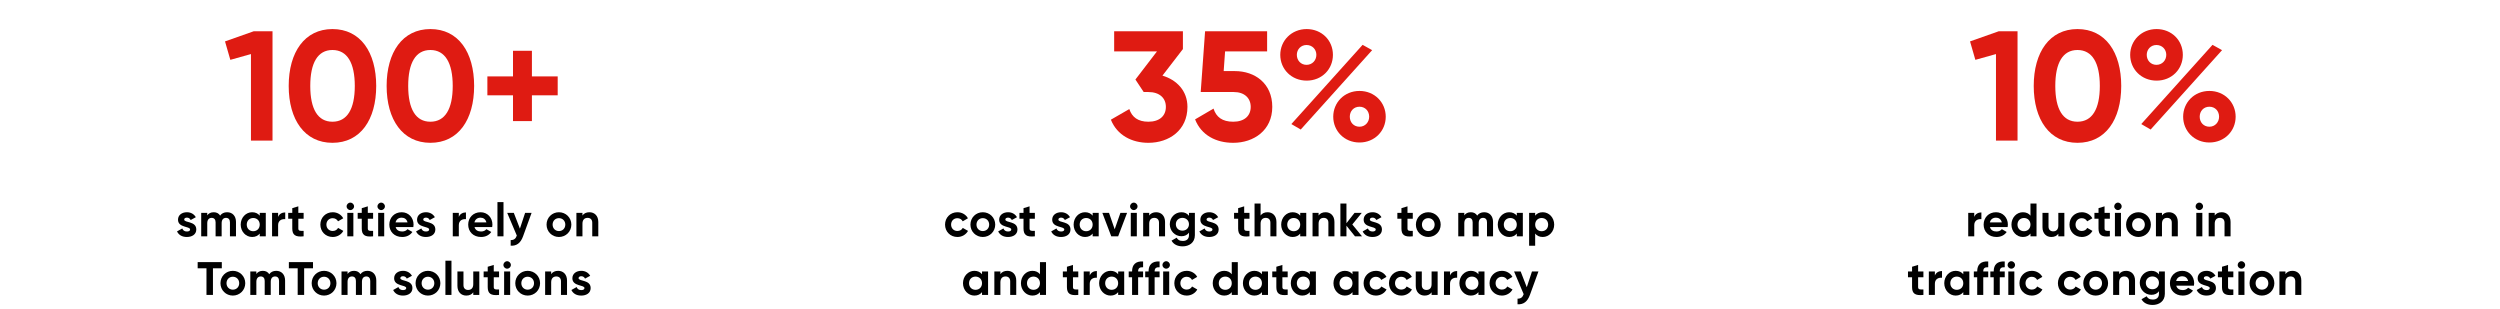 <svg width="1280" height="158" viewBox="0 0 1280 158" fill="none" xmlns="http://www.w3.org/2000/svg">
<path d="M129.929 16H139.529V72H128.489V27.68L117.929 30.64L115.209 21.2L129.929 16Z" fill="#DF1B12"/>
<path d="M170.216 73.12C155.976 73.12 147.816 61.28 147.816 44C147.816 26.72 155.976 14.88 170.216 14.88C184.536 14.88 192.616 26.72 192.616 44C192.616 61.28 184.536 73.12 170.216 73.12ZM170.216 62.32C177.736 62.32 181.656 55.84 181.656 44C181.656 32.16 177.736 25.6 170.216 25.6C162.696 25.6 158.856 32.16 158.856 44C158.856 55.84 162.696 62.32 170.216 62.32Z" fill="#DF1B12"/>
<path d="M220.357 73.12C206.117 73.12 197.957 61.28 197.957 44C197.957 26.72 206.117 14.88 220.357 14.88C234.677 14.88 242.757 26.72 242.757 44C242.757 61.28 234.677 73.12 220.357 73.12ZM220.357 62.32C227.877 62.32 231.797 55.84 231.797 44C231.797 32.16 227.877 25.6 220.357 25.6C212.837 25.6 208.997 32.16 208.997 44C208.997 55.84 212.837 62.32 220.357 62.32Z" fill="#DF1B12"/>
<path d="M285.538 39.12V48.8H272.338V62H262.658V48.8H249.538V39.12H262.658V26H272.338V39.12H285.538Z" fill="#DF1B12"/>
<path d="M94.309 112.408C94.309 114.184 100.501 113.08 100.501 117.496C100.501 120.088 98.245 121.336 95.677 121.336C93.277 121.336 91.501 120.328 90.637 118.48L93.325 116.968C93.661 117.952 94.477 118.528 95.677 118.528C96.661 118.528 97.333 118.192 97.333 117.496C97.333 115.744 91.141 116.704 91.141 112.48C91.141 110.032 93.229 108.664 95.701 108.664C97.645 108.664 99.325 109.552 100.261 111.208L97.621 112.648C97.261 111.88 96.589 111.424 95.701 111.424C94.933 111.424 94.309 111.76 94.309 112.408Z" fill="black"/>
<path d="M116.29 108.664C119.026 108.664 120.826 110.608 120.826 113.608V121H117.73V113.824C117.73 112.408 117.01 111.544 115.714 111.544C114.346 111.544 113.482 112.456 113.482 114.256V121H110.386V113.824C110.386 112.408 109.666 111.544 108.37 111.544C107.05 111.544 106.114 112.456 106.114 114.256V121H103.018V109H106.114V110.272C106.786 109.264 107.914 108.664 109.45 108.664C110.938 108.664 112.042 109.288 112.714 110.392C113.458 109.312 114.658 108.664 116.29 108.664Z" fill="black"/>
<path d="M132.985 109H136.081V121H132.985V119.584C132.121 120.664 130.825 121.336 129.073 121.336C125.881 121.336 123.241 118.576 123.241 115C123.241 111.424 125.881 108.664 129.073 108.664C130.825 108.664 132.121 109.336 132.985 110.416V109ZM129.649 118.384C131.569 118.384 132.985 117.016 132.985 115C132.985 112.984 131.569 111.616 129.649 111.616C127.753 111.616 126.337 112.984 126.337 115C126.337 117.016 127.753 118.384 129.649 118.384Z" fill="black"/>
<path d="M142.394 111.064C143.018 109.432 144.53 108.76 146.042 108.76V112.216C144.434 112.024 142.394 112.744 142.394 115.264V121H139.298V109H142.394V111.064Z" fill="black"/>
<path d="M155.454 111.976H152.742V116.968C152.742 118.264 153.678 118.288 155.454 118.192V121C151.11 121.48 149.646 120.208 149.646 116.968V111.976H147.558V109H149.646V106.576L152.742 105.64V109H155.454V111.976Z" fill="black"/>
<path d="M170.355 121.336C166.707 121.336 164.019 118.576 164.019 115C164.019 111.424 166.707 108.664 170.355 108.664C172.707 108.664 174.747 109.912 175.731 111.76L173.067 113.32C172.587 112.336 171.555 111.712 170.331 111.712C168.483 111.712 167.115 113.08 167.115 115C167.115 116.896 168.483 118.264 170.331 118.264C171.579 118.264 172.611 117.664 173.091 116.68L175.779 118.216C174.747 120.088 172.707 121.336 170.355 121.336Z" fill="black"/>
<path d="M179.362 107.56C178.33 107.56 177.466 106.696 177.466 105.664C177.466 104.632 178.33 103.744 179.362 103.744C180.418 103.744 181.282 104.632 181.282 105.664C181.282 106.696 180.418 107.56 179.362 107.56ZM177.826 121V109H180.922V121H177.826Z" fill="black"/>
<path d="M191.029 111.976H188.317V116.968C188.317 118.264 189.253 118.288 191.029 118.192V121C186.685 121.48 185.221 120.208 185.221 116.968V111.976H183.133V109H185.221V106.576L188.317 105.64V109H191.029V111.976Z" fill="black"/>
<path d="M195.157 107.56C194.125 107.56 193.261 106.696 193.261 105.664C193.261 104.632 194.125 103.744 195.157 103.744C196.213 103.744 197.077 104.632 197.077 105.664C197.077 106.696 196.213 107.56 195.157 107.56ZM193.621 121V109H196.717V121H193.621Z" fill="black"/>
<path d="M202.576 116.272C203.008 117.856 204.328 118.528 205.96 118.528C207.16 118.528 208.12 118.024 208.648 117.328L211.144 118.768C210.016 120.4 208.216 121.336 205.912 121.336C201.88 121.336 199.336 118.576 199.336 115C199.336 111.424 201.904 108.664 205.672 108.664C209.224 108.664 211.744 111.472 211.744 115C211.744 115.456 211.696 115.864 211.624 116.272H202.576ZM202.528 113.872H208.648C208.264 112.144 206.968 111.448 205.672 111.448C204.016 111.448 202.888 112.336 202.528 113.872Z" fill="black"/>
<path d="M216.702 112.408C216.702 114.184 222.894 113.08 222.894 117.496C222.894 120.088 220.638 121.336 218.07 121.336C215.67 121.336 213.894 120.328 213.03 118.48L215.718 116.968C216.054 117.952 216.87 118.528 218.07 118.528C219.054 118.528 219.726 118.192 219.726 117.496C219.726 115.744 213.534 116.704 213.534 112.48C213.534 110.032 215.622 108.664 218.094 108.664C220.038 108.664 221.718 109.552 222.654 111.208L220.014 112.648C219.654 111.88 218.982 111.424 218.094 111.424C217.326 111.424 216.702 111.76 216.702 112.408Z" fill="black"/>
<path d="M234.917 111.064C235.541 109.432 237.053 108.76 238.565 108.76V112.216C236.957 112.024 234.917 112.744 234.917 115.264V121H231.821V109H234.917V111.064Z" fill="black"/>
<path d="M242.955 116.272C243.387 117.856 244.707 118.528 246.339 118.528C247.539 118.528 248.499 118.024 249.027 117.328L251.523 118.768C250.395 120.4 248.595 121.336 246.291 121.336C242.259 121.336 239.715 118.576 239.715 115C239.715 111.424 242.283 108.664 246.051 108.664C249.603 108.664 252.123 111.472 252.123 115C252.123 115.456 252.075 115.864 252.003 116.272H242.955ZM242.907 113.872H249.027C248.643 112.144 247.347 111.448 246.051 111.448C244.395 111.448 243.267 112.336 242.907 113.872Z" fill="black"/>
<path d="M254.694 121V103.48H257.79V121H254.694Z" fill="black"/>
<path d="M268.857 109H272.169L267.801 121C266.553 124.456 264.513 125.968 261.465 125.8V122.92C263.169 122.944 264.033 122.224 264.609 120.616L259.689 109H263.073L266.193 117.064L268.857 109Z" fill="black"/>
<path d="M286.173 121.336C282.645 121.336 279.837 118.576 279.837 115C279.837 111.424 282.645 108.664 286.173 108.664C289.701 108.664 292.533 111.424 292.533 115C292.533 118.576 289.701 121.336 286.173 121.336ZM286.173 118.312C288.021 118.312 289.437 116.944 289.437 115C289.437 113.056 288.021 111.688 286.173 111.688C284.349 111.688 282.933 113.056 282.933 115C282.933 116.944 284.349 118.312 286.173 118.312Z" fill="black"/>
<path d="M301.792 108.664C304.336 108.664 306.328 110.44 306.328 113.632V121H303.232V114.016C303.232 112.384 302.248 111.544 300.856 111.544C299.344 111.544 298.216 112.432 298.216 114.52V121H295.12V109H298.216V110.344C298.936 109.264 300.184 108.664 301.792 108.664Z" fill="black"/>
<path d="M113.564 134.2V137.368H109.028V151H105.716V137.368H101.204V134.2H113.564Z" fill="black"/>
<path d="M119.211 151.336C115.683 151.336 112.875 148.576 112.875 145C112.875 141.424 115.683 138.664 119.211 138.664C122.739 138.664 125.571 141.424 125.571 145C125.571 148.576 122.739 151.336 119.211 151.336ZM119.211 148.312C121.059 148.312 122.475 146.944 122.475 145C122.475 143.056 121.059 141.688 119.211 141.688C117.387 141.688 115.971 143.056 115.971 145C115.971 146.944 117.387 148.312 119.211 148.312Z" fill="black"/>
<path d="M141.43 138.664C144.166 138.664 145.966 140.608 145.966 143.608V151H142.87V143.824C142.87 142.408 142.15 141.544 140.854 141.544C139.486 141.544 138.622 142.456 138.622 144.256V151H135.526V143.824C135.526 142.408 134.806 141.544 133.51 141.544C132.19 141.544 131.254 142.456 131.254 144.256V151H128.158V139H131.254V140.272C131.926 139.264 133.054 138.664 134.59 138.664C136.078 138.664 137.182 139.288 137.854 140.392C138.598 139.312 139.798 138.664 141.43 138.664Z" fill="black"/>
<path d="M160.261 134.2V137.368H155.725V151H152.413V137.368H147.901V134.2H160.261Z" fill="black"/>
<path d="M165.907 151.336C162.379 151.336 159.571 148.576 159.571 145C159.571 141.424 162.379 138.664 165.907 138.664C169.435 138.664 172.267 141.424 172.267 145C172.267 148.576 169.435 151.336 165.907 151.336ZM165.907 148.312C167.755 148.312 169.171 146.944 169.171 145C169.171 143.056 167.755 141.688 165.907 141.688C164.083 141.688 162.667 143.056 162.667 145C162.667 146.944 164.083 148.312 165.907 148.312Z" fill="black"/>
<path d="M188.127 138.664C190.863 138.664 192.663 140.608 192.663 143.608V151H189.567V143.824C189.567 142.408 188.847 141.544 187.551 141.544C186.183 141.544 185.319 142.456 185.319 144.256V151H182.223V143.824C182.223 142.408 181.503 141.544 180.207 141.544C178.887 141.544 177.951 142.456 177.951 144.256V151H174.855V139H177.951V140.272C178.623 139.264 179.751 138.664 181.287 138.664C182.775 138.664 183.879 139.288 184.551 140.392C185.295 139.312 186.495 138.664 188.127 138.664Z" fill="black"/>
<path d="M204.967 142.408C204.967 144.184 211.159 143.08 211.159 147.496C211.159 150.088 208.903 151.336 206.335 151.336C203.935 151.336 202.159 150.328 201.295 148.48L203.983 146.968C204.319 147.952 205.135 148.528 206.335 148.528C207.319 148.528 207.991 148.192 207.991 147.496C207.991 145.744 201.799 146.704 201.799 142.48C201.799 140.032 203.887 138.664 206.359 138.664C208.303 138.664 209.983 139.552 210.919 141.208L208.279 142.648C207.919 141.88 207.247 141.424 206.359 141.424C205.591 141.424 204.967 141.76 204.967 142.408Z" fill="black"/>
<path d="M219.107 151.336C215.579 151.336 212.771 148.576 212.771 145C212.771 141.424 215.579 138.664 219.107 138.664C222.635 138.664 225.467 141.424 225.467 145C225.467 148.576 222.635 151.336 219.107 151.336ZM219.107 148.312C220.955 148.312 222.371 146.944 222.371 145C222.371 143.056 220.955 141.688 219.107 141.688C217.283 141.688 215.867 143.056 215.867 145C215.867 146.944 217.283 148.312 219.107 148.312Z" fill="black"/>
<path d="M228.054 151V133.48H231.15V151H228.054Z" fill="black"/>
<path d="M242.313 139H245.409V151H242.313V149.656C241.593 150.736 240.345 151.336 238.737 151.336C236.193 151.336 234.201 149.56 234.201 146.368V139H237.297V145.984C237.297 147.616 238.281 148.456 239.673 148.456C241.185 148.456 242.313 147.568 242.313 145.48V139Z" fill="black"/>
<path d="M255.518 141.976H252.806V146.968C252.806 148.264 253.742 148.288 255.518 148.192V151C251.174 151.48 249.71 150.208 249.71 146.968V141.976H247.622V139H249.71V136.576L252.806 135.64V139H255.518V141.976Z" fill="black"/>
<path d="M259.646 137.56C258.614 137.56 257.75 136.696 257.75 135.664C257.75 134.632 258.614 133.744 259.646 133.744C260.702 133.744 261.566 134.632 261.566 135.664C261.566 136.696 260.702 137.56 259.646 137.56ZM258.11 151V139H261.206V151H258.11Z" fill="black"/>
<path d="M270.161 151.336C266.633 151.336 263.825 148.576 263.825 145C263.825 141.424 266.633 138.664 270.161 138.664C273.689 138.664 276.521 141.424 276.521 145C276.521 148.576 273.689 151.336 270.161 151.336ZM270.161 148.312C272.009 148.312 273.425 146.944 273.425 145C273.425 143.056 272.009 141.688 270.161 141.688C268.337 141.688 266.921 143.056 266.921 145C266.921 146.944 268.337 148.312 270.161 148.312Z" fill="black"/>
<path d="M285.781 138.664C288.325 138.664 290.317 140.44 290.317 143.632V151H287.221V144.016C287.221 142.384 286.237 141.544 284.845 141.544C283.333 141.544 282.205 142.432 282.205 144.52V151H279.109V139H282.205V140.344C282.925 139.264 284.173 138.664 285.781 138.664Z" fill="black"/>
<path d="M296.225 142.408C296.225 144.184 302.417 143.08 302.417 147.496C302.417 150.088 300.161 151.336 297.593 151.336C295.193 151.336 293.417 150.328 292.553 148.48L295.241 146.968C295.577 147.952 296.393 148.528 297.593 148.528C298.577 148.528 299.249 148.192 299.249 147.496C299.249 145.744 293.057 146.704 293.057 142.48C293.057 140.032 295.145 138.664 297.617 138.664C299.561 138.664 301.241 139.552 302.177 141.208L299.537 142.648C299.177 141.88 298.505 141.424 297.617 141.424C296.849 141.424 296.225 141.76 296.225 142.408Z" fill="black"/>
<path d="M595.17 38.72C602.45 40.88 607.97 46.48 607.97 54.72C607.97 66.72 598.53 73.12 587.97 73.12C579.57 73.12 571.97 69.28 568.77 61.28L578.21 55.84C579.57 60 582.69 62.32 587.97 62.32C593.73 62.32 596.93 59.28 596.93 54.72C596.93 50.24 593.73 47.12 587.97 47.12H585.57L581.33 40.72L592.37 26.32H570.45V16H605.65V25.12L595.17 38.72Z" fill="#DF1B12"/>
<path d="M632.283 36.4C642.523 36.4 651.403 42.72 651.403 54.72C651.403 66.72 641.963 73.12 631.403 73.12C622.683 73.12 615.083 69.28 611.883 61.12L621.323 55.6C622.683 59.92 625.803 62.32 631.403 62.32C637.163 62.32 640.363 59.28 640.363 54.72C640.363 50.24 637.163 47.12 631.723 47.12H614.763L617.003 16H648.763V26.32H627.243L626.523 36.4H632.283Z" fill="#DF1B12"/>
<path d="M669.018 41.28C661.258 41.28 655.498 35.44 655.498 28.08C655.498 20.8 661.258 14.88 669.018 14.88C676.698 14.88 682.458 20.64 682.458 28.08C682.458 35.44 676.778 41.28 669.018 41.28ZM661.178 63.52L697.658 22.96L702.538 25.68L665.978 66.32L661.178 63.52ZM668.938 33.2C671.898 33.2 673.978 30.88 673.978 28.08C673.978 25.28 671.898 23.04 668.938 23.04C666.058 23.04 663.978 25.28 663.978 28.08C663.978 30.96 666.058 33.2 668.938 33.2ZM696.058 72.96C688.298 72.96 682.618 67.04 682.618 59.76C682.618 52.48 688.298 46.56 696.058 46.56C703.818 46.56 709.498 52.48 709.498 59.76C709.498 67.04 703.818 72.96 696.058 72.96ZM696.058 64.88C699.018 64.88 701.018 62.48 701.018 59.76C701.018 56.88 699.018 54.64 696.058 54.64C693.098 54.64 691.098 56.88 691.098 59.76C691.098 62.64 693.098 64.88 696.058 64.88Z" fill="#DF1B12"/>
<path d="M490.201 121.336C486.553 121.336 483.865 118.576 483.865 115C483.865 111.424 486.553 108.664 490.201 108.664C492.553 108.664 494.593 109.912 495.577 111.76L492.913 113.32C492.433 112.336 491.401 111.712 490.177 111.712C488.329 111.712 486.961 113.08 486.961 115C486.961 116.896 488.329 118.264 490.177 118.264C491.425 118.264 492.457 117.664 492.937 116.68L495.625 118.216C494.593 120.088 492.553 121.336 490.201 121.336Z" fill="black"/>
<path d="M503.196 121.336C499.668 121.336 496.86 118.576 496.86 115C496.86 111.424 499.668 108.664 503.196 108.664C506.724 108.664 509.556 111.424 509.556 115C509.556 118.576 506.724 121.336 503.196 121.336ZM503.196 118.312C505.044 118.312 506.46 116.944 506.46 115C506.46 113.056 505.044 111.688 503.196 111.688C501.372 111.688 499.956 113.056 499.956 115C499.956 116.944 501.372 118.312 503.196 118.312Z" fill="black"/>
<path d="M514.742 112.408C514.742 114.184 520.934 113.08 520.934 117.496C520.934 120.088 518.678 121.336 516.11 121.336C513.71 121.336 511.934 120.328 511.07 118.48L513.758 116.968C514.094 117.952 514.91 118.528 516.11 118.528C517.094 118.528 517.766 118.192 517.766 117.496C517.766 115.744 511.574 116.704 511.574 112.48C511.574 110.032 513.662 108.664 516.134 108.664C518.078 108.664 519.758 109.552 520.694 111.208L518.054 112.648C517.694 111.88 517.022 111.424 516.134 111.424C515.366 111.424 514.742 111.76 514.742 112.408Z" fill="black"/>
<path d="M529.847 111.976H527.135V116.968C527.135 118.264 528.071 118.288 529.847 118.192V121C525.503 121.48 524.039 120.208 524.039 116.968V111.976H521.951V109H524.039V106.576L527.135 105.64V109H529.847V111.976Z" fill="black"/>
<path d="M541.892 112.408C541.892 114.184 548.084 113.08 548.084 117.496C548.084 120.088 545.828 121.336 543.26 121.336C540.86 121.336 539.084 120.328 538.22 118.48L540.908 116.968C541.244 117.952 542.06 118.528 543.26 118.528C544.244 118.528 544.916 118.192 544.916 117.496C544.916 115.744 538.724 116.704 538.724 112.48C538.724 110.032 540.812 108.664 543.284 108.664C545.228 108.664 546.908 109.552 547.844 111.208L545.204 112.648C544.844 111.88 544.172 111.424 543.284 111.424C542.516 111.424 541.892 111.76 541.892 112.408Z" fill="black"/>
<path d="M559.44 109H562.536V121H559.44V119.584C558.576 120.664 557.28 121.336 555.528 121.336C552.336 121.336 549.696 118.576 549.696 115C549.696 111.424 552.336 108.664 555.528 108.664C557.28 108.664 558.576 109.336 559.44 110.416V109ZM556.104 118.384C558.024 118.384 559.44 117.016 559.44 115C559.44 112.984 558.024 111.616 556.104 111.616C554.208 111.616 552.792 112.984 552.792 115C552.792 117.016 554.208 118.384 556.104 118.384Z" fill="black"/>
<path d="M573.649 109H577.057L572.497 121H568.969L564.409 109H567.817L570.721 117.4L573.649 109Z" fill="black"/>
<path d="M580.495 107.56C579.463 107.56 578.599 106.696 578.599 105.664C578.599 104.632 579.463 103.744 580.495 103.744C581.551 103.744 582.415 104.632 582.415 105.664C582.415 106.696 581.551 107.56 580.495 107.56ZM578.959 121V109H582.055V121H578.959Z" fill="black"/>
<path d="M591.97 108.664C594.514 108.664 596.506 110.44 596.506 113.632V121H593.41V114.016C593.41 112.384 592.426 111.544 591.034 111.544C589.522 111.544 588.394 112.432 588.394 114.52V121H585.298V109H588.394V110.344C589.114 109.264 590.362 108.664 591.97 108.664Z" fill="black"/>
<path d="M608.751 109H611.775V120.424C611.775 124.36 608.679 126.136 605.511 126.136C602.943 126.136 600.879 125.152 599.823 123.208L602.463 121.696C602.967 122.632 603.759 123.376 605.607 123.376C607.551 123.376 608.751 122.32 608.751 120.424V119.128C607.911 120.256 606.615 120.952 604.911 120.952C601.503 120.952 598.935 118.192 598.935 114.808C598.935 111.448 601.503 108.664 604.911 108.664C606.615 108.664 607.911 109.36 608.751 110.488V109ZM605.391 118.096C607.335 118.096 608.751 116.728 608.751 114.808C608.751 112.912 607.335 111.544 605.391 111.544C603.447 111.544 602.031 112.912 602.031 114.808C602.031 116.728 603.447 118.096 605.391 118.096Z" fill="black"/>
<path d="M617.754 112.408C617.754 114.184 623.946 113.08 623.946 117.496C623.946 120.088 621.69 121.336 619.122 121.336C616.722 121.336 614.946 120.328 614.082 118.48L616.77 116.968C617.106 117.952 617.922 118.528 619.122 118.528C620.106 118.528 620.778 118.192 620.778 117.496C620.778 115.744 614.586 116.704 614.586 112.48C614.586 110.032 616.674 108.664 619.146 108.664C621.09 108.664 622.77 109.552 623.706 111.208L621.066 112.648C620.706 111.88 620.034 111.424 619.146 111.424C618.378 111.424 617.754 111.76 617.754 112.408Z" fill="black"/>
<path d="M639.737 111.976H637.025V116.968C637.025 118.264 637.961 118.288 639.737 118.192V121C635.393 121.48 633.929 120.208 633.929 116.968V111.976H631.841V109H633.929V106.576L637.025 105.64V109H639.737V111.976Z" fill="black"/>
<path d="M649.001 108.664C651.545 108.664 653.537 110.44 653.537 113.632V121H650.441V114.016C650.441 112.384 649.457 111.544 648.065 111.544C646.553 111.544 645.425 112.432 645.425 114.52V121H642.329V104.2H645.425V110.344C646.145 109.264 647.393 108.664 649.001 108.664Z" fill="black"/>
<path d="M665.71 109H668.806V121H665.71V119.584C664.846 120.664 663.55 121.336 661.798 121.336C658.606 121.336 655.966 118.576 655.966 115C655.966 111.424 658.606 108.664 661.798 108.664C663.55 108.664 664.846 109.336 665.71 110.416V109ZM662.374 118.384C664.294 118.384 665.71 117.016 665.71 115C665.71 112.984 664.294 111.616 662.374 111.616C660.478 111.616 659.062 112.984 659.062 115C659.062 117.016 660.478 118.384 662.374 118.384Z" fill="black"/>
<path d="M678.694 108.664C681.238 108.664 683.23 110.44 683.23 113.632V121H680.134V114.016C680.134 112.384 679.15 111.544 677.758 111.544C676.246 111.544 675.118 112.432 675.118 114.52V121H672.022V109H675.118V110.344C675.838 109.264 677.086 108.664 678.694 108.664Z" fill="black"/>
<path d="M697.347 121H693.747L689.379 115.552V121H686.283V104.2H689.379V114.28L693.507 109H697.203L692.379 114.928L697.347 121Z" fill="black"/>
<path d="M701.361 112.408C701.361 114.184 707.553 113.08 707.553 117.496C707.553 120.088 705.297 121.336 702.729 121.336C700.329 121.336 698.553 120.328 697.689 118.48L700.377 116.968C700.713 117.952 701.529 118.528 702.729 118.528C703.713 118.528 704.385 118.192 704.385 117.496C704.385 115.744 698.193 116.704 698.193 112.48C698.193 110.032 700.281 108.664 702.753 108.664C704.697 108.664 706.377 109.552 707.313 111.208L704.673 112.648C704.313 111.88 703.641 111.424 702.753 111.424C701.985 111.424 701.361 111.76 701.361 112.408Z" fill="black"/>
<path d="M723.344 111.976H720.632V116.968C720.632 118.264 721.568 118.288 723.344 118.192V121C719 121.48 717.536 120.208 717.536 116.968V111.976H715.448V109H717.536V106.576L720.632 105.64V109H723.344V111.976Z" fill="black"/>
<path d="M731.273 121.336C727.745 121.336 724.937 118.576 724.937 115C724.937 111.424 727.745 108.664 731.273 108.664C734.801 108.664 737.633 111.424 737.633 115C737.633 118.576 734.801 121.336 731.273 121.336ZM731.273 118.312C733.121 118.312 734.537 116.944 734.537 115C734.537 113.056 733.121 111.688 731.273 111.688C729.449 111.688 728.033 113.056 728.033 115C728.033 116.944 729.449 118.312 731.273 118.312Z" fill="black"/>
<path d="M759.902 108.664C762.638 108.664 764.438 110.608 764.438 113.608V121H761.342V113.824C761.342 112.408 760.622 111.544 759.326 111.544C757.958 111.544 757.094 112.456 757.094 114.256V121H753.998V113.824C753.998 112.408 753.278 111.544 751.982 111.544C750.662 111.544 749.726 112.456 749.726 114.256V121H746.63V109H749.726V110.272C750.398 109.264 751.526 108.664 753.062 108.664C754.55 108.664 755.654 109.288 756.326 110.392C757.07 109.312 758.27 108.664 759.902 108.664Z" fill="black"/>
<path d="M776.597 109H779.693V121H776.597V119.584C775.733 120.664 774.437 121.336 772.685 121.336C769.493 121.336 766.853 118.576 766.853 115C766.853 111.424 769.493 108.664 772.685 108.664C774.437 108.664 775.733 109.336 776.597 110.416V109ZM773.261 118.384C775.181 118.384 776.597 117.016 776.597 115C776.597 112.984 775.181 111.616 773.261 111.616C771.365 111.616 769.949 112.984 769.949 115C769.949 117.016 771.365 118.384 773.261 118.384Z" fill="black"/>
<path d="M789.893 108.664C793.109 108.664 795.749 111.424 795.749 115C795.749 118.576 793.109 121.336 789.893 121.336C788.141 121.336 786.869 120.688 786.005 119.584V125.8H782.909V109H786.005V110.416C786.869 109.312 788.141 108.664 789.893 108.664ZM789.317 118.384C791.237 118.384 792.653 117.016 792.653 115C792.653 112.984 791.237 111.616 789.317 111.616C787.421 111.616 786.005 112.984 786.005 115C786.005 117.016 787.421 118.384 789.317 118.384Z" fill="black"/>
<path d="M502.796 139H505.892V151H502.796V149.584C501.932 150.664 500.636 151.336 498.884 151.336C495.692 151.336 493.052 148.576 493.052 145C493.052 141.424 495.692 138.664 498.884 138.664C500.636 138.664 501.932 139.336 502.796 140.416V139ZM499.46 148.384C501.38 148.384 502.796 147.016 502.796 145C502.796 142.984 501.38 141.616 499.46 141.616C497.564 141.616 496.148 142.984 496.148 145C496.148 147.016 497.564 148.384 499.46 148.384Z" fill="black"/>
<path d="M515.781 138.664C518.325 138.664 520.317 140.44 520.317 143.632V151H517.221V144.016C517.221 142.384 516.237 141.544 514.845 141.544C513.333 141.544 512.205 142.432 512.205 144.52V151H509.109V139H512.205V140.344C512.925 139.264 514.173 138.664 515.781 138.664Z" fill="black"/>
<path d="M532.465 134.2H535.561V151H532.465V149.584C531.601 150.688 530.329 151.336 528.577 151.336C525.361 151.336 522.721 148.576 522.721 145C522.721 141.424 525.361 138.664 528.577 138.664C530.329 138.664 531.601 139.312 532.465 140.416V134.2ZM529.153 148.384C531.049 148.384 532.465 147.016 532.465 145C532.465 142.984 531.049 141.616 529.153 141.616C527.233 141.616 525.817 142.984 525.817 145C525.817 147.016 527.233 148.384 529.153 148.384Z" fill="black"/>
<path d="M552.076 141.976H549.364V146.968C549.364 148.264 550.3 148.288 552.076 148.192V151C547.732 151.48 546.268 150.208 546.268 146.968V141.976H544.18V139H546.268V136.576L549.364 135.64V139H552.076V141.976Z" fill="black"/>
<path d="M557.951 141.064C558.575 139.432 560.087 138.76 561.599 138.76V142.216C559.991 142.024 557.951 142.744 557.951 145.264V151H554.855V139H557.951V141.064Z" fill="black"/>
<path d="M572.494 139H575.59V151H572.494V149.584C571.63 150.664 570.334 151.336 568.582 151.336C565.39 151.336 562.75 148.576 562.75 145C562.75 141.424 565.39 138.664 568.582 138.664C570.334 138.664 571.63 139.336 572.494 140.416V139ZM569.158 148.384C571.078 148.384 572.494 147.016 572.494 145C572.494 142.984 571.078 141.616 569.158 141.616C567.262 141.616 565.846 142.984 565.846 145C565.846 147.016 567.262 148.384 569.158 148.384Z" fill="black"/>
<path d="M585.263 136.84C583.655 136.72 582.719 137.248 582.719 138.88V139H585.263V141.976H582.719V151H579.623V141.976H577.895V139H579.623V138.88C579.623 135.568 581.447 133.624 585.263 133.864V136.84Z" fill="black"/>
<path d="M593.711 136.84C592.103 136.72 591.167 137.248 591.167 138.88V139H593.711V141.976H591.167V151H588.071V141.976H586.343V139H588.071V138.88C588.071 135.568 589.895 133.624 593.711 133.864V136.84Z" fill="black"/>
<path d="M597.075 137.56C596.043 137.56 595.179 136.696 595.179 135.664C595.179 134.632 596.043 133.744 597.075 133.744C598.131 133.744 598.995 134.632 598.995 135.664C598.995 136.696 598.131 137.56 597.075 137.56ZM595.539 151V139H598.635V151H595.539Z" fill="black"/>
<path d="M607.59 151.336C603.942 151.336 601.254 148.576 601.254 145C601.254 141.424 603.942 138.664 607.59 138.664C609.942 138.664 611.982 139.912 612.966 141.76L610.302 143.32C609.822 142.336 608.79 141.712 607.566 141.712C605.718 141.712 604.35 143.08 604.35 145C604.35 146.896 605.718 148.264 607.566 148.264C608.814 148.264 609.846 147.664 610.326 146.68L613.014 148.216C611.982 150.088 609.942 151.336 607.59 151.336Z" fill="black"/>
<path d="M630.66 134.2H633.756V151H630.66V149.584C629.796 150.688 628.524 151.336 626.772 151.336C623.556 151.336 620.916 148.576 620.916 145C620.916 141.424 623.556 138.664 626.772 138.664C628.524 138.664 629.796 139.312 630.66 140.416V134.2ZM627.348 148.384C629.244 148.384 630.66 147.016 630.66 145C630.66 142.984 629.244 141.616 627.348 141.616C625.428 141.616 624.012 142.984 624.012 145C624.012 147.016 625.428 148.384 627.348 148.384Z" fill="black"/>
<path d="M646.117 139H649.213V151H646.117V149.584C645.253 150.664 643.957 151.336 642.205 151.336C639.013 151.336 636.373 148.576 636.373 145C636.373 141.424 639.013 138.664 642.205 138.664C643.957 138.664 645.253 139.336 646.117 140.416V139ZM642.781 148.384C644.701 148.384 646.117 147.016 646.117 145C646.117 142.984 644.701 141.616 642.781 141.616C640.885 141.616 639.469 142.984 639.469 145C639.469 147.016 640.885 148.384 642.781 148.384Z" fill="black"/>
<path d="M659.294 141.976H656.582V146.968C656.582 148.264 657.518 148.288 659.294 148.192V151C654.95 151.48 653.486 150.208 653.486 146.968V141.976H651.398V139H653.486V136.576L656.582 135.64V139H659.294V141.976Z" fill="black"/>
<path d="M670.631 139H673.727V151H670.631V149.584C669.767 150.664 668.471 151.336 666.719 151.336C663.527 151.336 660.887 148.576 660.887 145C660.887 141.424 663.527 138.664 666.719 138.664C668.471 138.664 669.767 139.336 670.631 140.416V139ZM667.295 148.384C669.215 148.384 670.631 147.016 670.631 145C670.631 142.984 669.215 141.616 667.295 141.616C665.399 141.616 663.983 142.984 663.983 145C663.983 147.016 665.399 148.384 667.295 148.384Z" fill="black"/>
<path d="M692.473 139H695.569V151H692.473V149.584C691.609 150.664 690.313 151.336 688.561 151.336C685.369 151.336 682.729 148.576 682.729 145C682.729 141.424 685.369 138.664 688.561 138.664C690.313 138.664 691.609 139.336 692.473 140.416V139ZM689.137 148.384C691.057 148.384 692.473 147.016 692.473 145C692.473 142.984 691.057 141.616 689.137 141.616C687.241 141.616 685.825 142.984 685.825 145C685.825 147.016 687.241 148.384 689.137 148.384Z" fill="black"/>
<path d="M704.498 151.336C700.85 151.336 698.162 148.576 698.162 145C698.162 141.424 700.85 138.664 704.498 138.664C706.85 138.664 708.89 139.912 709.874 141.76L707.21 143.32C706.73 142.336 705.698 141.712 704.474 141.712C702.626 141.712 701.258 143.08 701.258 145C701.258 146.896 702.626 148.264 704.474 148.264C705.722 148.264 706.754 147.664 707.234 146.68L709.922 148.216C708.89 150.088 706.85 151.336 704.498 151.336Z" fill="black"/>
<path d="M717.493 151.336C713.845 151.336 711.157 148.576 711.157 145C711.157 141.424 713.845 138.664 717.493 138.664C719.845 138.664 721.885 139.912 722.869 141.76L720.205 143.32C719.725 142.336 718.693 141.712 717.469 141.712C715.621 141.712 714.253 143.08 714.253 145C714.253 146.896 715.621 148.264 717.469 148.264C718.717 148.264 719.749 147.664 720.229 146.68L722.917 148.216C721.885 150.088 719.845 151.336 717.493 151.336Z" fill="black"/>
<path d="M732.977 139H736.073V151H732.977V149.656C732.257 150.736 731.009 151.336 729.401 151.336C726.857 151.336 724.865 149.56 724.865 146.368V139H727.961V145.984C727.961 147.616 728.945 148.456 730.337 148.456C731.849 148.456 732.977 147.568 732.977 145.48V139Z" fill="black"/>
<path d="M742.414 141.064C743.038 139.432 744.55 138.76 746.062 138.76V142.216C744.454 142.024 742.414 142.744 742.414 145.264V151H739.318V139H742.414V141.064Z" fill="black"/>
<path d="M756.957 139H760.053V151H756.957V149.584C756.093 150.664 754.797 151.336 753.045 151.336C749.853 151.336 747.213 148.576 747.213 145C747.213 141.424 749.853 138.664 753.045 138.664C754.797 138.664 756.093 139.336 756.957 140.416V139ZM753.621 148.384C755.541 148.384 756.957 147.016 756.957 145C756.957 142.984 755.541 141.616 753.621 141.616C751.725 141.616 750.309 142.984 750.309 145C750.309 147.016 751.725 148.384 753.621 148.384Z" fill="black"/>
<path d="M768.982 151.336C765.333 151.336 762.646 148.576 762.646 145C762.646 141.424 765.333 138.664 768.982 138.664C771.333 138.664 773.374 139.912 774.358 141.76L771.694 143.32C771.214 142.336 770.182 141.712 768.958 141.712C767.11 141.712 765.742 143.08 765.742 145C765.742 146.896 767.11 148.264 768.958 148.264C770.206 148.264 771.237 147.664 771.717 146.68L774.406 148.216C773.374 150.088 771.333 151.336 768.982 151.336Z" fill="black"/>
<path d="M784.37 139H787.682L783.314 151C782.066 154.456 780.026 155.968 776.978 155.8V152.92C778.682 152.944 779.546 152.224 780.122 150.616L775.202 139H778.586L781.706 147.064L784.37 139Z" fill="black"/>
<path d="M1023.38 16H1032.98V72H1021.94V27.68L1011.38 30.64L1008.66 21.2L1023.38 16Z" fill="#DF1B12"/>
<path d="M1063.67 73.12C1049.43 73.12 1041.27 61.28 1041.27 44C1041.27 26.72 1049.43 14.88 1063.67 14.88C1077.99 14.88 1086.07 26.72 1086.07 44C1086.07 61.28 1077.99 73.12 1063.67 73.12ZM1063.67 62.32C1071.19 62.32 1075.11 55.84 1075.11 44C1075.11 32.16 1071.19 25.6 1063.67 25.6C1056.15 25.6 1052.31 32.16 1052.31 44C1052.31 55.84 1056.15 62.32 1063.67 62.32Z" fill="#DF1B12"/>
<path d="M1104.17 41.28C1096.41 41.28 1090.65 35.44 1090.65 28.08C1090.65 20.8 1096.41 14.88 1104.17 14.88C1111.85 14.88 1117.61 20.64 1117.61 28.08C1117.61 35.44 1111.93 41.28 1104.17 41.28ZM1096.33 63.52L1132.81 22.96L1137.69 25.68L1101.13 66.32L1096.33 63.52ZM1104.09 33.2C1107.05 33.2 1109.13 30.88 1109.13 28.08C1109.13 25.28 1107.05 23.04 1104.09 23.04C1101.21 23.04 1099.13 25.28 1099.13 28.08C1099.13 30.96 1101.21 33.2 1104.09 33.2ZM1131.21 72.96C1123.45 72.96 1117.77 67.04 1117.77 59.76C1117.77 52.48 1123.45 46.56 1131.21 46.56C1138.97 46.56 1144.65 52.48 1144.65 59.76C1144.65 67.04 1138.97 72.96 1131.21 72.96ZM1131.21 64.88C1134.17 64.88 1136.17 62.48 1136.17 59.76C1136.17 56.88 1134.17 54.64 1131.21 54.64C1128.25 54.64 1126.25 56.88 1126.25 59.76C1126.25 62.64 1128.25 64.88 1131.21 64.88Z" fill="#DF1B12"/>
<path d="M1010.82 111.064C1011.45 109.432 1012.96 108.76 1014.47 108.76V112.216C1012.86 112.024 1010.82 112.744 1010.82 115.264V121H1007.73V109H1010.82V111.064Z" fill="black"/>
<path d="M1018.86 116.272C1019.29 117.856 1020.61 118.528 1022.24 118.528C1023.44 118.528 1024.4 118.024 1024.93 117.328L1027.43 118.768C1026.3 120.4 1024.5 121.336 1022.2 121.336C1018.16 121.336 1015.62 118.576 1015.62 115C1015.62 111.424 1018.19 108.664 1021.96 108.664C1025.51 108.664 1028.03 111.472 1028.03 115C1028.03 115.456 1027.98 115.864 1027.91 116.272H1018.86ZM1018.81 113.872H1024.93C1024.55 112.144 1023.25 111.448 1021.96 111.448C1020.3 111.448 1019.17 112.336 1018.81 113.872Z" fill="black"/>
<path d="M1039.6 104.2H1042.7V121H1039.6V119.584C1038.74 120.688 1037.46 121.336 1035.71 121.336C1032.5 121.336 1029.86 118.576 1029.86 115C1029.86 111.424 1032.5 108.664 1035.71 108.664C1037.46 108.664 1038.74 109.312 1039.6 110.416V104.2ZM1036.29 118.384C1038.18 118.384 1039.6 117.016 1039.6 115C1039.6 112.984 1038.18 111.616 1036.29 111.616C1034.37 111.616 1032.95 112.984 1032.95 115C1032.95 117.016 1034.37 118.384 1036.29 118.384Z" fill="black"/>
<path d="M1053.86 109H1056.95V121H1053.86V119.656C1053.14 120.736 1051.89 121.336 1050.28 121.336C1047.74 121.336 1045.75 119.56 1045.75 116.368V109H1048.84V115.984C1048.84 117.616 1049.83 118.456 1051.22 118.456C1052.73 118.456 1053.86 117.568 1053.86 115.48V109Z" fill="black"/>
<path d="M1065.91 121.336C1062.26 121.336 1059.57 118.576 1059.57 115C1059.57 111.424 1062.26 108.664 1065.91 108.664C1068.26 108.664 1070.3 109.912 1071.29 111.76L1068.62 113.32C1068.14 112.336 1067.11 111.712 1065.89 111.712C1064.04 111.712 1062.67 113.08 1062.67 115C1062.67 116.896 1064.04 118.264 1065.89 118.264C1067.13 118.264 1068.17 117.664 1068.65 116.68L1071.33 118.216C1070.3 120.088 1068.26 121.336 1065.91 121.336Z" fill="black"/>
<path d="M1080.25 111.976H1077.53V116.968C1077.53 118.264 1078.47 118.288 1080.25 118.192V121C1075.9 121.48 1074.44 120.208 1074.44 116.968V111.976H1072.35V109H1074.44V106.576L1077.53 105.64V109H1080.25V111.976Z" fill="black"/>
<path d="M1084.37 107.56C1083.34 107.56 1082.48 106.696 1082.48 105.664C1082.48 104.632 1083.34 103.744 1084.37 103.744C1085.43 103.744 1086.29 104.632 1086.29 105.664C1086.29 106.696 1085.43 107.56 1084.37 107.56ZM1082.84 121V109H1085.93V121H1082.84Z" fill="black"/>
<path d="M1094.89 121.336C1091.36 121.336 1088.55 118.576 1088.55 115C1088.55 111.424 1091.36 108.664 1094.89 108.664C1098.42 108.664 1101.25 111.424 1101.25 115C1101.25 118.576 1098.42 121.336 1094.89 121.336ZM1094.89 118.312C1096.74 118.312 1098.15 116.944 1098.15 115C1098.15 113.056 1096.74 111.688 1094.89 111.688C1093.06 111.688 1091.65 113.056 1091.65 115C1091.65 116.944 1093.06 118.312 1094.89 118.312Z" fill="black"/>
<path d="M1110.51 108.664C1113.05 108.664 1115.04 110.44 1115.04 113.632V121H1111.95V114.016C1111.95 112.384 1110.96 111.544 1109.57 111.544C1108.06 111.544 1106.93 112.432 1106.93 114.52V121H1103.84V109H1106.93V110.344C1107.65 109.264 1108.9 108.664 1110.51 108.664Z" fill="black"/>
<path d="M1126.04 107.56C1125.01 107.56 1124.15 106.696 1124.15 105.664C1124.15 104.632 1125.01 103.744 1126.04 103.744C1127.1 103.744 1127.96 104.632 1127.96 105.664C1127.96 106.696 1127.1 107.56 1126.04 107.56ZM1124.51 121V109H1127.6V121H1124.51Z" fill="black"/>
<path d="M1137.52 108.664C1140.06 108.664 1142.05 110.44 1142.05 113.632V121H1138.96V114.016C1138.96 112.384 1137.97 111.544 1136.58 111.544C1135.07 111.544 1133.94 112.432 1133.94 114.52V121H1130.84V109H1133.94V110.344C1134.66 109.264 1135.91 108.664 1137.52 108.664Z" fill="black"/>
<path d="M984.785 141.976H982.073V146.968C982.073 148.264 983.009 148.288 984.785 148.192V151C980.441 151.48 978.977 150.208 978.977 146.968V141.976H976.889V139H978.977V136.576L982.073 135.64V139H984.785V141.976Z" fill="black"/>
<path d="M990.66 141.064C991.284 139.432 992.796 138.76 994.308 138.76V142.216C992.7 142.024 990.66 142.744 990.66 145.264V151H987.564V139H990.66V141.064Z" fill="black"/>
<path d="M1005.2 139H1008.3V151H1005.2V149.584C1004.34 150.664 1003.04 151.336 1001.29 151.336C998.099 151.336 995.459 148.576 995.459 145C995.459 141.424 998.099 138.664 1001.29 138.664C1003.04 138.664 1004.34 139.336 1005.2 140.416V139ZM1001.87 148.384C1003.79 148.384 1005.2 147.016 1005.2 145C1005.2 142.984 1003.79 141.616 1001.87 141.616C999.971 141.616 998.555 142.984 998.555 145C998.555 147.016 999.971 148.384 1001.87 148.384Z" fill="black"/>
<path d="M1017.97 136.84C1016.36 136.72 1015.43 137.248 1015.43 138.88V139H1017.97V141.976H1015.43V151H1012.33V141.976H1010.6V139H1012.33V138.88C1012.33 135.568 1014.16 133.624 1017.97 133.864V136.84Z" fill="black"/>
<path d="M1026.42 136.84C1024.81 136.72 1023.88 137.248 1023.88 138.88V139H1026.42V141.976H1023.88V151H1020.78V141.976H1019.05V139H1020.78V138.88C1020.78 135.568 1022.6 133.624 1026.42 133.864V136.84Z" fill="black"/>
<path d="M1029.78 137.56C1028.75 137.56 1027.89 136.696 1027.89 135.664C1027.89 134.632 1028.75 133.744 1029.78 133.744C1030.84 133.744 1031.7 134.632 1031.7 135.664C1031.7 136.696 1030.84 137.56 1029.78 137.56ZM1028.25 151V139H1031.34V151H1028.25Z" fill="black"/>
<path d="M1040.3 151.336C1036.65 151.336 1033.96 148.576 1033.96 145C1033.96 141.424 1036.65 138.664 1040.3 138.664C1042.65 138.664 1044.69 139.912 1045.68 141.76L1043.01 143.32C1042.53 142.336 1041.5 141.712 1040.28 141.712C1038.43 141.712 1037.06 143.08 1037.06 145C1037.06 146.896 1038.43 148.264 1040.28 148.264C1041.52 148.264 1042.56 147.664 1043.04 146.68L1045.72 148.216C1044.69 150.088 1042.65 151.336 1040.3 151.336Z" fill="black"/>
<path d="M1059.99 151.336C1056.34 151.336 1053.65 148.576 1053.65 145C1053.65 141.424 1056.34 138.664 1059.99 138.664C1062.34 138.664 1064.38 139.912 1065.36 141.76L1062.7 143.32C1062.22 142.336 1061.19 141.712 1059.96 141.712C1058.11 141.712 1056.75 143.08 1056.75 145C1056.75 146.896 1058.11 148.264 1059.96 148.264C1061.21 148.264 1062.24 147.664 1062.72 146.68L1065.41 148.216C1064.38 150.088 1062.34 151.336 1059.99 151.336Z" fill="black"/>
<path d="M1072.98 151.336C1069.45 151.336 1066.64 148.576 1066.64 145C1066.64 141.424 1069.45 138.664 1072.98 138.664C1076.51 138.664 1079.34 141.424 1079.34 145C1079.34 148.576 1076.51 151.336 1072.98 151.336ZM1072.98 148.312C1074.83 148.312 1076.24 146.944 1076.24 145C1076.24 143.056 1074.83 141.688 1072.98 141.688C1071.16 141.688 1069.74 143.056 1069.74 145C1069.74 146.944 1071.16 148.312 1072.98 148.312Z" fill="black"/>
<path d="M1088.6 138.664C1091.14 138.664 1093.14 140.44 1093.14 143.632V151H1090.04V144.016C1090.04 142.384 1089.06 141.544 1087.66 141.544C1086.15 141.544 1085.02 142.432 1085.02 144.52V151H1081.93V139H1085.02V140.344C1085.74 139.264 1086.99 138.664 1088.6 138.664Z" fill="black"/>
<path d="M1105.38 139H1108.4V150.424C1108.4 154.36 1105.31 156.136 1102.14 156.136C1099.57 156.136 1097.51 155.152 1096.45 153.208L1099.09 151.696C1099.6 152.632 1100.39 153.376 1102.24 153.376C1104.18 153.376 1105.38 152.32 1105.38 150.424V149.128C1104.54 150.256 1103.24 150.952 1101.54 150.952C1098.13 150.952 1095.56 148.192 1095.56 144.808C1095.56 141.448 1098.13 138.664 1101.54 138.664C1103.24 138.664 1104.54 139.36 1105.38 140.488V139ZM1102.02 148.096C1103.96 148.096 1105.38 146.728 1105.38 144.808C1105.38 142.912 1103.96 141.544 1102.02 141.544C1100.08 141.544 1098.66 142.912 1098.66 144.808C1098.66 146.728 1100.08 148.096 1102.02 148.096Z" fill="black"/>
<path d="M1114.24 146.272C1114.67 147.856 1115.99 148.528 1117.62 148.528C1118.82 148.528 1119.78 148.024 1120.31 147.328L1122.81 148.768C1121.68 150.4 1119.88 151.336 1117.57 151.336C1113.54 151.336 1111 148.576 1111 145C1111 141.424 1113.57 138.664 1117.33 138.664C1120.89 138.664 1123.41 141.472 1123.41 145C1123.41 145.456 1123.36 145.864 1123.29 146.272H1114.24ZM1114.19 143.872H1120.31C1119.93 142.144 1118.63 141.448 1117.33 141.448C1115.68 141.448 1114.55 142.336 1114.19 143.872Z" fill="black"/>
<path d="M1128.36 142.408C1128.36 144.184 1134.56 143.08 1134.56 147.496C1134.56 150.088 1132.3 151.336 1129.73 151.336C1127.33 151.336 1125.56 150.328 1124.69 148.48L1127.38 146.968C1127.72 147.952 1128.53 148.528 1129.73 148.528C1130.72 148.528 1131.39 148.192 1131.39 147.496C1131.39 145.744 1125.2 146.704 1125.2 142.48C1125.2 140.032 1127.28 138.664 1129.76 138.664C1131.7 138.664 1133.38 139.552 1134.32 141.208L1131.68 142.648C1131.32 141.88 1130.64 141.424 1129.76 141.424C1128.99 141.424 1128.36 141.76 1128.36 142.408Z" fill="black"/>
<path d="M1143.47 141.976H1140.76V146.968C1140.76 148.264 1141.69 148.288 1143.47 148.192V151C1139.12 151.48 1137.66 150.208 1137.66 146.968V141.976H1135.57V139H1137.66V136.576L1140.76 135.64V139H1143.47V141.976Z" fill="black"/>
<path d="M1147.6 137.56C1146.56 137.56 1145.7 136.696 1145.7 135.664C1145.7 134.632 1146.56 133.744 1147.6 133.744C1148.65 133.744 1149.52 134.632 1149.52 135.664C1149.52 136.696 1148.65 137.56 1147.6 137.56ZM1146.06 151V139H1149.16V151H1146.06Z" fill="black"/>
<path d="M1158.11 151.336C1154.58 151.336 1151.78 148.576 1151.78 145C1151.78 141.424 1154.58 138.664 1158.11 138.664C1161.64 138.664 1164.47 141.424 1164.47 145C1164.47 148.576 1161.64 151.336 1158.11 151.336ZM1158.11 148.312C1159.96 148.312 1161.38 146.944 1161.38 145C1161.38 143.056 1159.96 141.688 1158.11 141.688C1156.29 141.688 1154.87 143.056 1154.87 145C1154.87 146.944 1156.29 148.312 1158.11 148.312Z" fill="black"/>
<path d="M1173.73 138.664C1176.27 138.664 1178.27 140.44 1178.27 143.632V151H1175.17V144.016C1175.17 142.384 1174.19 141.544 1172.79 141.544C1171.28 141.544 1170.15 142.432 1170.15 144.52V151H1167.06V139H1170.15V140.344C1170.87 139.264 1172.12 138.664 1173.73 138.664Z" fill="black"/>
</svg>
